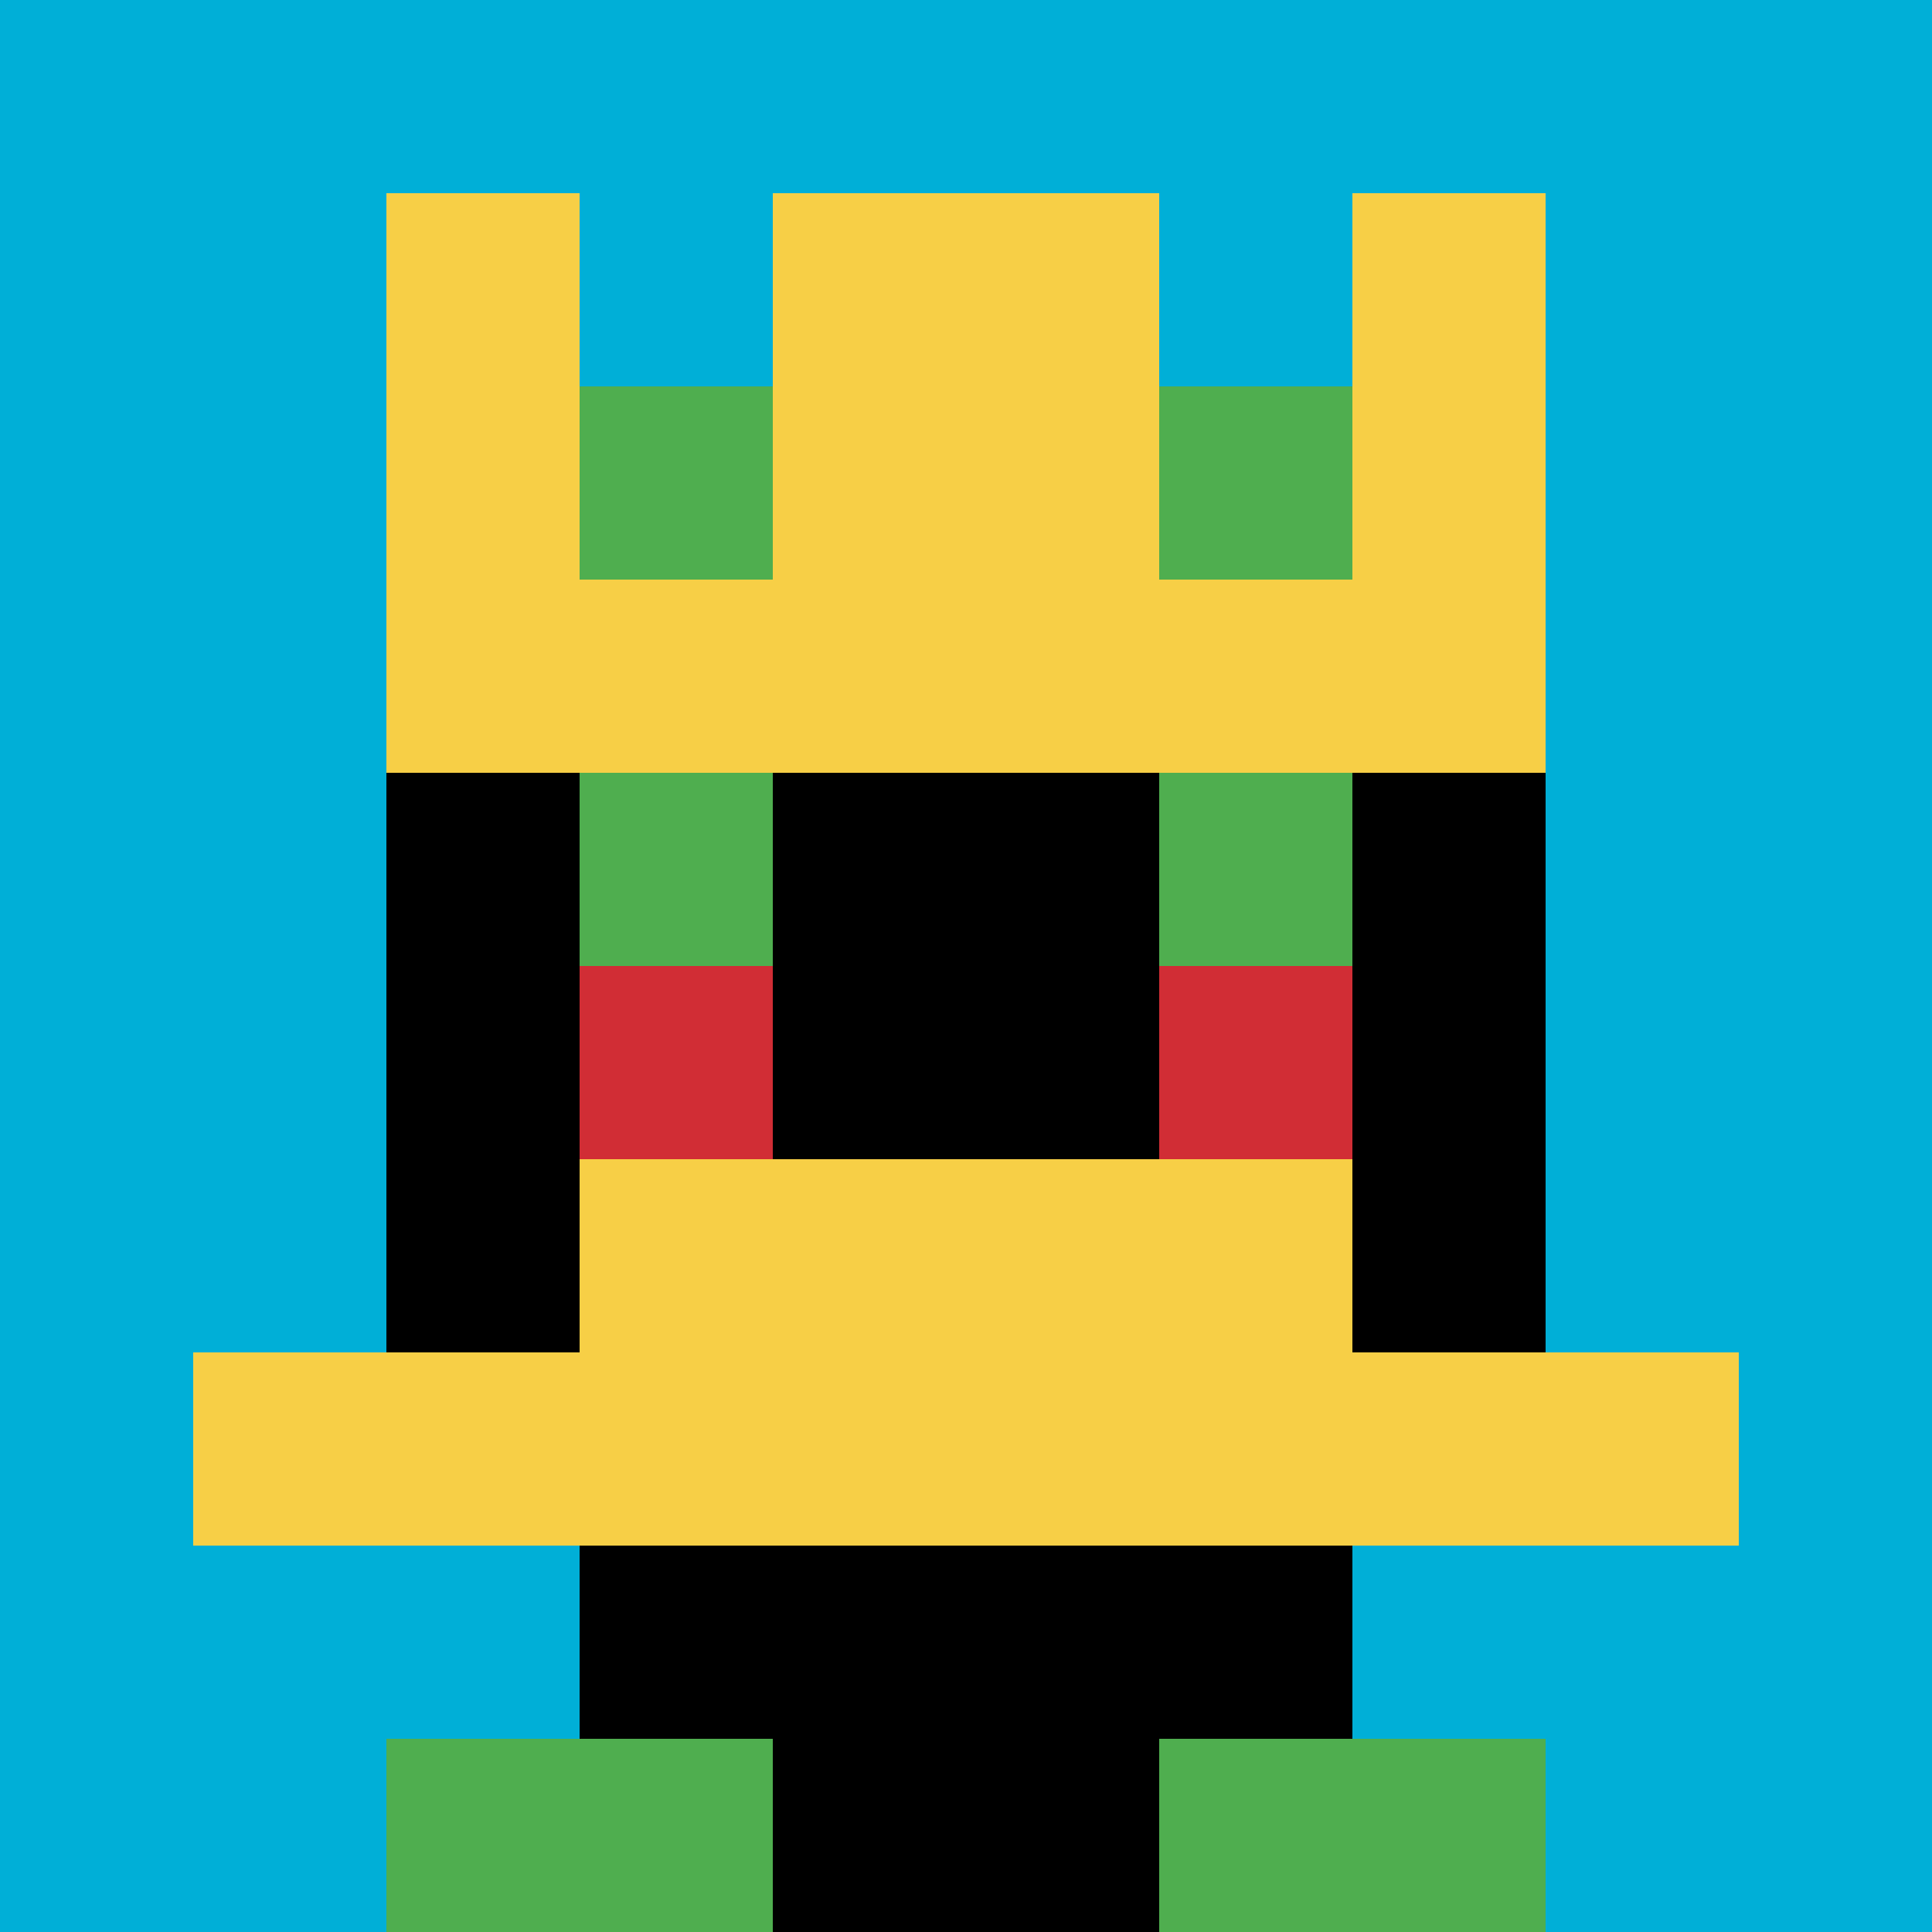 <svg xmlns="http://www.w3.org/2000/svg" version="1.1" width="733" height="733"><title>'goose-pfp-624743' by Dmitri Cherniak</title><desc>seed=624743
backgroundColor=#ffffff
padding=20
innerPadding=0
timeout=500
dimension=1
border=false
Save=function(){return n.handleSave()}
frame=28

Rendered at Sun Sep 15 2024 19:36:29 GMT+0300 (East Africa Time)
Generated in &lt;1ms
</desc><defs></defs><rect width="100%" height="100%" fill="#ffffff"></rect><g><g id="0-0"><rect x="0" y="0" height="733" width="733" fill="#00AFD7"></rect><g><rect id="0-0-3-2-4-7" x="219.9" y="146.6" width="293.2" height="513.1" fill="#000000"></rect><rect id="0-0-2-3-6-5" x="146.6" y="219.9" width="439.8" height="366.5" fill="#000000"></rect><rect id="0-0-4-8-2-2" x="293.2" y="586.4" width="146.6" height="146.6" fill="#000000"></rect><rect id="0-0-1-7-8-1" x="73.3" y="513.1" width="586.4" height="73.3" fill="#F7CF46"></rect><rect id="0-0-3-6-4-2" x="219.9" y="439.8" width="293.2" height="146.6" fill="#F7CF46"></rect><rect id="0-0-3-4-1-1" x="219.9" y="293.2" width="73.3" height="73.3" fill="#4FAE4F"></rect><rect id="0-0-6-4-1-1" x="439.8" y="293.2" width="73.3" height="73.3" fill="#4FAE4F"></rect><rect id="0-0-3-5-1-1" x="219.9" y="366.5" width="73.3" height="73.3" fill="#D12D35"></rect><rect id="0-0-6-5-1-1" x="439.8" y="366.5" width="73.3" height="73.3" fill="#D12D35"></rect><rect id="0-0-4-1-2-2" x="293.2" y="73.3" width="146.6" height="146.6" fill="#000000"></rect><rect id="0-0-2-1-1-2" x="146.6" y="73.3" width="73.3" height="146.6" fill="#F7CF46"></rect><rect id="0-0-4-1-2-2" x="293.2" y="73.3" width="146.6" height="146.6" fill="#F7CF46"></rect><rect id="0-0-7-1-1-2" x="513.1" y="73.3" width="73.3" height="146.6" fill="#F7CF46"></rect><rect id="0-0-2-2-6-2" x="146.6" y="146.6" width="439.8" height="146.6" fill="#F7CF46"></rect><rect id="0-0-3-2-1-1" x="219.9" y="146.6" width="73.3" height="73.3" fill="#4FAE4F"></rect><rect id="0-0-6-2-1-1" x="439.8" y="146.6" width="73.3" height="73.3" fill="#4FAE4F"></rect><rect id="0-0-2-9-2-1" x="146.6" y="659.7" width="146.6" height="73.3" fill="#4FAE4F"></rect><rect id="0-0-6-9-2-1" x="439.8" y="659.7" width="146.6" height="73.3" fill="#4FAE4F"></rect></g><rect x="0" y="0" stroke="white" stroke-width="0" height="733" width="733" fill="none"></rect></g></g></svg>